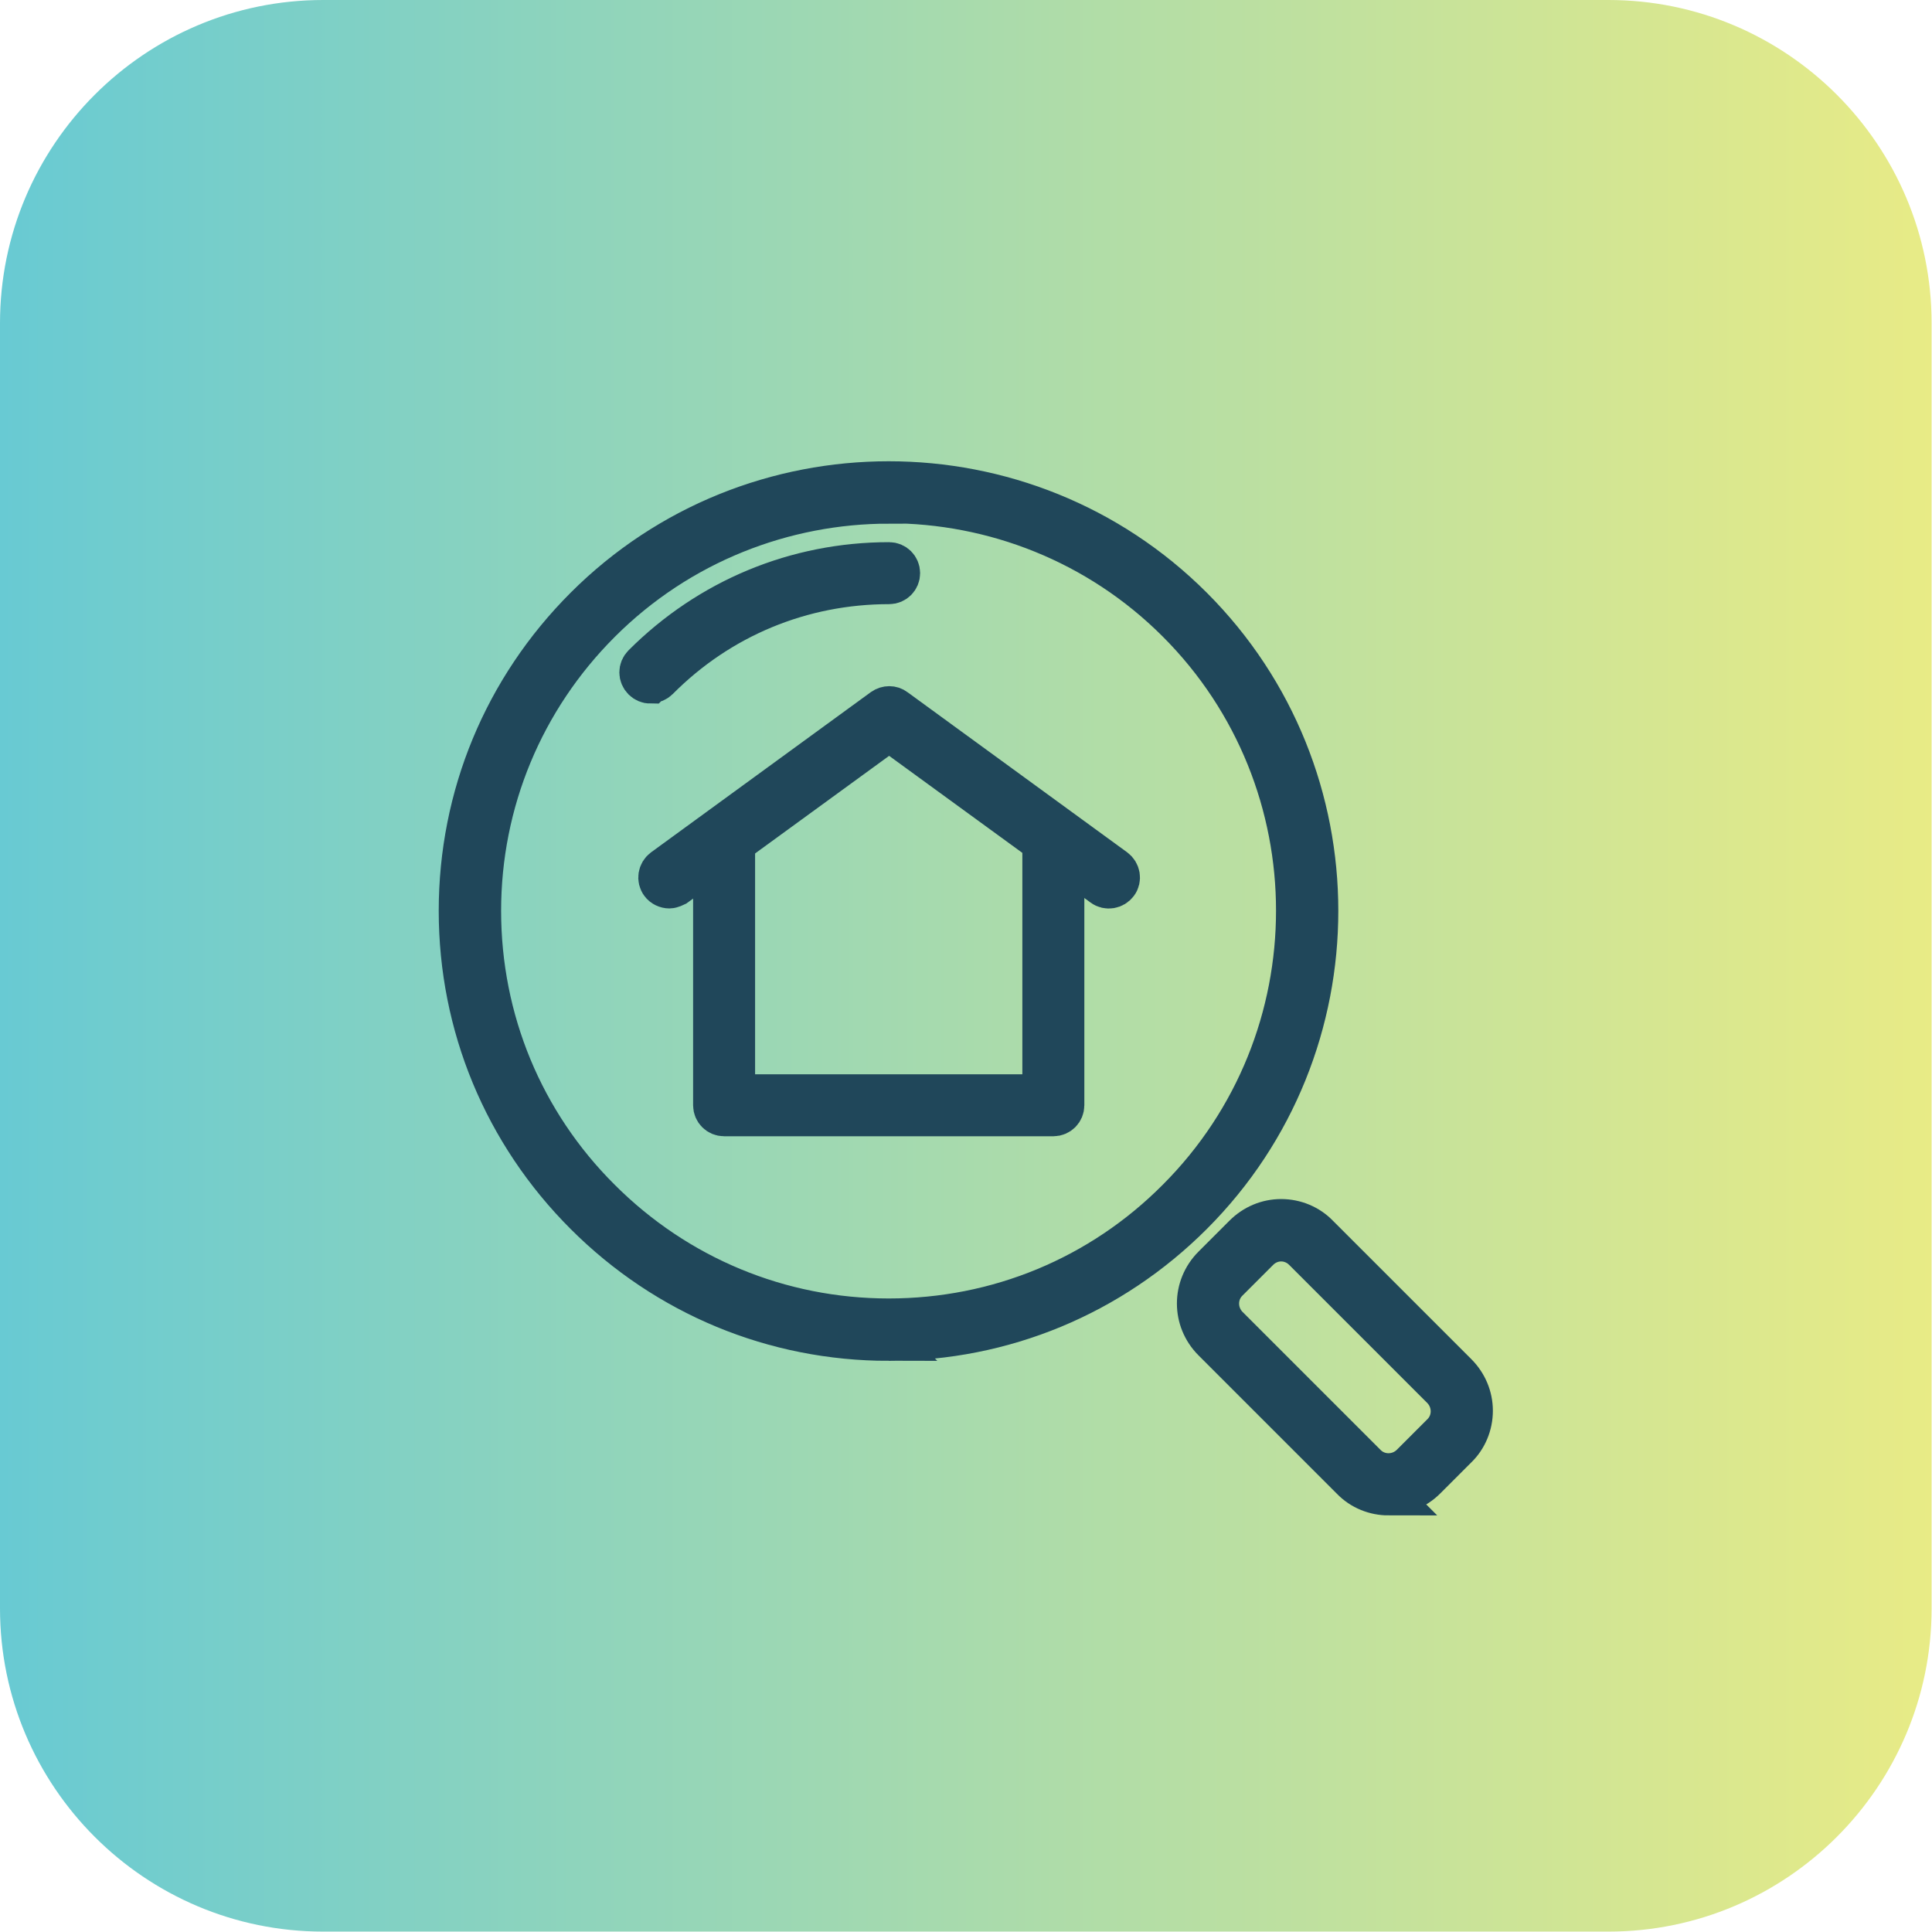<?xml version="1.0" encoding="UTF-8"?>
<svg id="Layer_2" data-name="Layer 2" xmlns="http://www.w3.org/2000/svg" xmlns:xlink="http://www.w3.org/1999/xlink" viewBox="0 0 48 48">
  <defs>
    <style>
      .cls-1 {
        fill: url(#linear-gradient);
      }

      .cls-2 {
        fill: #20475a;
        stroke: #20475a;
        stroke-miterlimit: 10;
      }
    </style>
    <linearGradient id="linear-gradient" x1="0" y1="24" x2="48" y2="24" gradientUnits="userSpaceOnUse">
      <stop offset="0" stop-color="#68cad3"/>
      <stop offset="1" stop-color="#e8eb86"/>
    </linearGradient>
  </defs>
  <g id="Layer_1-2" data-name="Layer 1">
    <g>
      <path class="cls-1" d="M8.03,0h31.93c4.43,0,8.03,3.6,8.03,8.03v31.93c0,4.43-3.6,8.03-8.03,8.03H8.03c-4.43,0-8.03-3.6-8.03-8.03V8.03C0,3.6,3.6,0,8.03,0Z"/>
      <g>
        <g>
          <path class="cls-2" d="M22.08,33.31c-2.85,0-5.53-1.11-7.55-3.13-2.02-2.02-3.13-4.7-3.13-7.55s1.11-5.53,3.13-7.55c4.16-4.16,10.94-4.16,15.1,0h0c4.16,4.16,4.16,10.94,0,15.1-2.02,2.02-4.7,3.13-7.55,3.13ZM22.08,12.51c-2.59,0-5.19.99-7.16,2.96-1.91,1.91-2.97,4.46-2.97,7.16s1.05,5.25,2.97,7.16c1.91,1.91,4.46,2.97,7.16,2.97s5.25-1.05,7.16-2.97c3.95-3.95,3.95-10.38,0-14.33-1.97-1.97-4.57-2.96-7.16-2.96Z"/>
          <path class="cls-2" d="M16.16,16.98c-.07,0-.14-.03-.19-.08-.11-.11-.11-.28,0-.39,1.64-1.64,3.81-2.54,6.12-2.54.15,0,.27.12.27.27s-.12.27-.27.27c-2.17,0-4.2.84-5.73,2.38-.05.05-.12.08-.19.08Z"/>
          <path class="cls-2" d="M34.5,37.15c-.34,0-.68-.13-.93-.39l-3.44-3.44c-.52-.52-.52-1.35,0-1.87l.77-.77c.25-.25.58-.39.93-.39s.69.14.93.39l3.44,3.44c.25.25.39.58.39.93s-.14.69-.39.93l-.77.77c-.26.26-.6.39-.94.39ZM31.83,30.84c-.2,0-.4.08-.55.23l-.77.77c-.3.3-.3.79,0,1.1l3.44,3.44c.3.3.79.3,1.1,0l.77-.77c.3-.3.3-.79,0-1.1l-3.44-3.44c-.15-.15-.35-.23-.55-.23Z"/>
        </g>
        <g>
          <path class="cls-2" d="M26.18,27.73h-8.19c-.15,0-.27-.12-.27-.27v-6.51c0-.15.12-.27.27-.27s.27.12.27.27v6.24h7.64v-6.24c0-.15.12-.27.27-.27s.27.12.27.27v6.51c0,.15-.12.27-.27.27Z"/>
          <path class="cls-2" d="M16.63,22.07c-.08,0-.17-.04-.22-.11-.09-.12-.06-.29.06-.38l5.46-3.98c.1-.07.23-.07.32,0l5.46,3.98c.12.09.15.26.06.38-.09.12-.26.15-.38.06l-5.3-3.86-5.3,3.86s-.1.05-.16.05Z"/>
        </g>
      </g>
    </g>
  </g>
</svg>